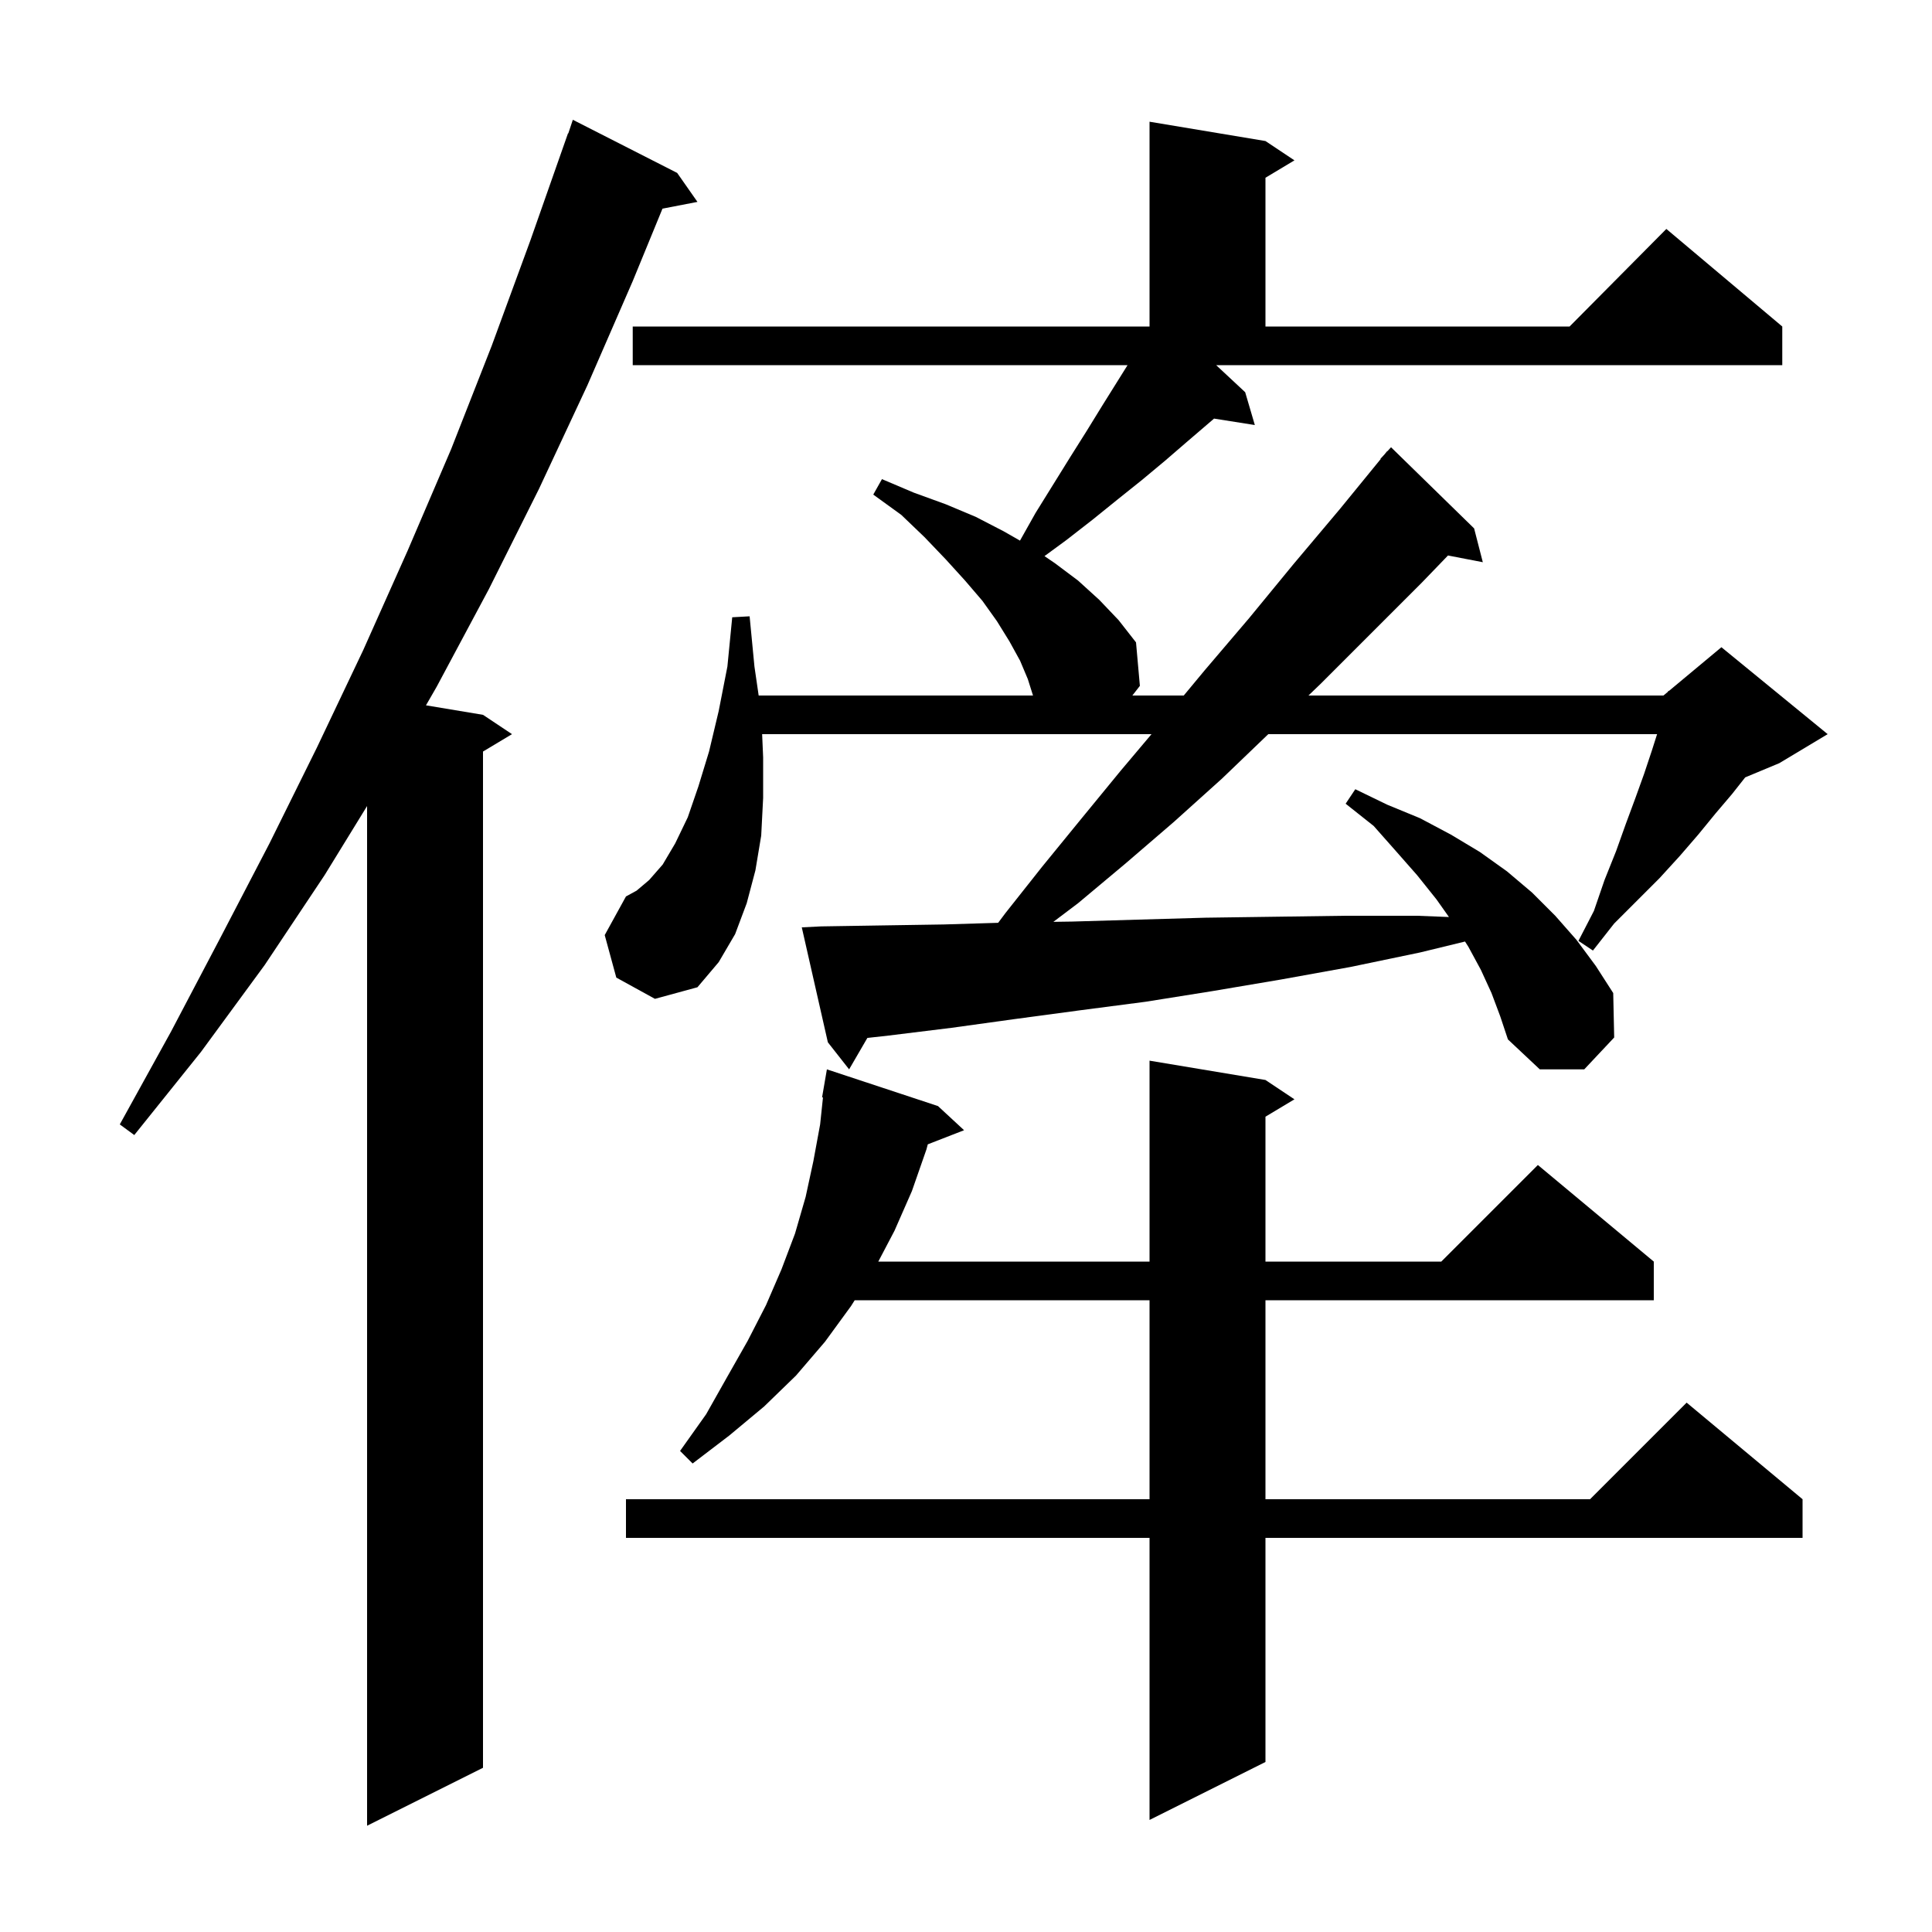 <svg xmlns="http://www.w3.org/2000/svg" xmlns:xlink="http://www.w3.org/1999/xlink" version="1.1" baseProfile="full" viewBox="0 0 200 200" width="200" height="200"><g fill="currentColor"><path d="M 70.1 17.9 L 72.2 20.9 L 68.581 21.598 L 65.5 29.1 L 60.8 39.9 L 55.8 50.6 L 50.6 61.0 L 45.2 71.1 L 44.097 73.016 L 50.0 74.0 L 53.0 76.0 L 50.0 77.8 L 50.0 183.0 L 38.0 189.0 L 38.0 83.441 L 33.6 90.6 L 27.4 99.9 L 20.8 108.9 L 13.9 117.5 L 12.4 116.4 L 17.7 106.8 L 22.8 97.1 L 27.9 87.3 L 32.8 77.4 L 37.6 67.3 L 42.2 57.0 L 46.7 46.5 L 50.9 35.8 L 54.9 24.9 L 58.8 13.8 L 58.83 13.811 L 59.3 12.4 Z M 131.0 111.8 L 134.0 113.8 L 131.0 115.6 L 131.0 130.6 L 149.2 130.6 L 159.2 120.6 L 171.2 130.6 L 171.2 134.6 L 131.0 134.6 L 131.0 155.2 L 164.6 155.2 L 174.6 145.2 L 186.6 155.2 L 186.6 159.2 L 131.0 159.2 L 131.0 182.4 L 119.0 188.4 L 119.0 159.2 L 64.8 159.2 L 64.8 155.2 L 119.0 155.2 L 119.0 134.6 L 88.479 134.6 L 88.1 135.2 L 85.4 138.9 L 82.4 142.4 L 79.1 145.6 L 75.5 148.6 L 71.7 151.5 L 70.4 150.2 L 73.1 146.4 L 75.3 142.5 L 77.4 138.8 L 79.3 135.1 L 80.9 131.4 L 82.3 127.7 L 83.4 123.9 L 84.2 120.2 L 84.9 116.4 L 85.194 113.607 L 85.1 113.6 L 85.6 110.7 L 97.1 114.5 L 99.8 117.0 L 96.044 118.461 L 95.9 119.0 L 94.4 123.3 L 92.6 127.4 L 90.92 130.6 L 119.0 130.6 L 119.0 109.8 Z M 128.9 40.6 L 129.9 44.0 L 125.678 43.333 L 122.8 45.8 L 120.6 47.7 L 118.2 49.7 L 115.7 51.7 L 113.1 53.8 L 110.4 55.9 L 108.125 57.569 L 109.2 58.3 L 111.6 60.1 L 113.8 62.1 L 115.8 64.2 L 117.6 66.5 L 118.0 71.0 L 117.222 72.0 L 122.542 72.0 L 124.7 69.4 L 129.3 64.0 L 133.9 58.4 L 138.7 52.7 L 142.929 47.522 L 142.9 47.5 L 143.328 47.033 L 143.6 46.7 L 143.618 46.716 L 144.0 46.3 L 152.6 54.7 L 153.5 58.2 L 149.896 57.504 L 147.2 60.3 L 136.7 70.8 L 135.452 72.0 L 172.2 72.0 L 172.679 71.601 L 172.7 71.5 L 172.764 71.53 L 178.2 67.0 L 189.2 76.0 L 184.2 79.0 L 180.663 80.474 L 179.3 82.2 L 177.6 84.2 L 175.8 86.4 L 173.9 88.6 L 171.8 90.9 L 167.1 95.6 L 164.9 98.4 L 163.4 97.4 L 165.0 94.3 L 166.1 91.1 L 167.3 88.1 L 168.3 85.3 L 169.3 82.6 L 170.2 80.1 L 171.0 77.7 L 171.541 76.0 L 131.292 76.0 L 126.5 80.6 L 121.5 85.1 L 116.5 89.4 L 111.6 93.5 L 109.045 95.429 L 111.0 95.4 L 117.8 95.2 L 124.8 95.0 L 139.2 94.8 L 146.7 94.8 L 149.996 94.93 L 148.7 93.1 L 146.7 90.6 L 144.5 88.1 L 142.2 85.5 L 139.3 83.2 L 140.3 81.7 L 143.6 83.3 L 147.0 84.7 L 150.2 86.4 L 153.2 88.2 L 156.0 90.2 L 158.6 92.4 L 161.0 94.8 L 163.2 97.3 L 165.2 100.0 L 167.0 102.8 L 167.1 107.4 L 164.0 110.7 L 159.4 110.7 L 156.1 107.6 L 155.3 105.2 L 154.4 102.8 L 153.3 100.4 L 152.0 98.0 L 151.659 97.467 L 147.0 98.6 L 139.8 100.1 L 132.6 101.4 L 125.5 102.6 L 118.6 103.7 L 111.7 104.6 L 105.0 105.5 L 98.5 106.4 L 92.0 107.2 L 89.79 107.446 L 87.9 110.7 L 85.7 107.9 L 83.0 96.0 L 85.0 95.9 L 91.3 95.8 L 97.7 95.7 L 103.328 95.529 L 104.1 94.5 L 107.9 89.7 L 111.9 84.8 L 116.0 79.8 L 119.204 76.0 L 78.896 76.0 L 79.0 78.4 L 79.0 82.6 L 78.8 86.5 L 78.2 90.1 L 77.3 93.5 L 76.1 96.7 L 74.4 99.6 L 72.2 102.2 L 67.8 103.4 L 63.8 101.2 L 62.6 96.8 L 64.8 92.8 L 65.9 92.2 L 67.2 91.1 L 68.6 89.5 L 69.9 87.3 L 71.2 84.6 L 72.3 81.4 L 73.4 77.8 L 74.4 73.6 L 75.3 69.0 L 75.8 63.9 L 77.6 63.8 L 78.1 69.0 L 78.537 72.0 L 106.937 72.0 L 106.4 70.3 L 105.6 68.4 L 104.5 66.4 L 103.2 64.3 L 101.7 62.2 L 99.9 60.1 L 97.9 57.9 L 95.7 55.6 L 93.3 53.3 L 90.4 51.2 L 91.3 49.6 L 94.6 51.0 L 97.9 52.2 L 101.0 53.5 L 103.9 55.0 L 105.589 55.965 L 107.2 53.1 L 110.8 47.3 L 112.5 44.6 L 114.1 42.0 L 116.725 37.8 L 65.5 37.8 L 65.5 33.8 L 119.0 33.8 L 119.0 12.6 L 131.0 14.6 L 134.0 16.6 L 131.0 18.4 L 131.0 33.8 L 162.483 33.8 L 172.5 23.7 L 184.5 33.8 L 184.5 37.8 L 125.895 37.8 Z "/></g></svg>
